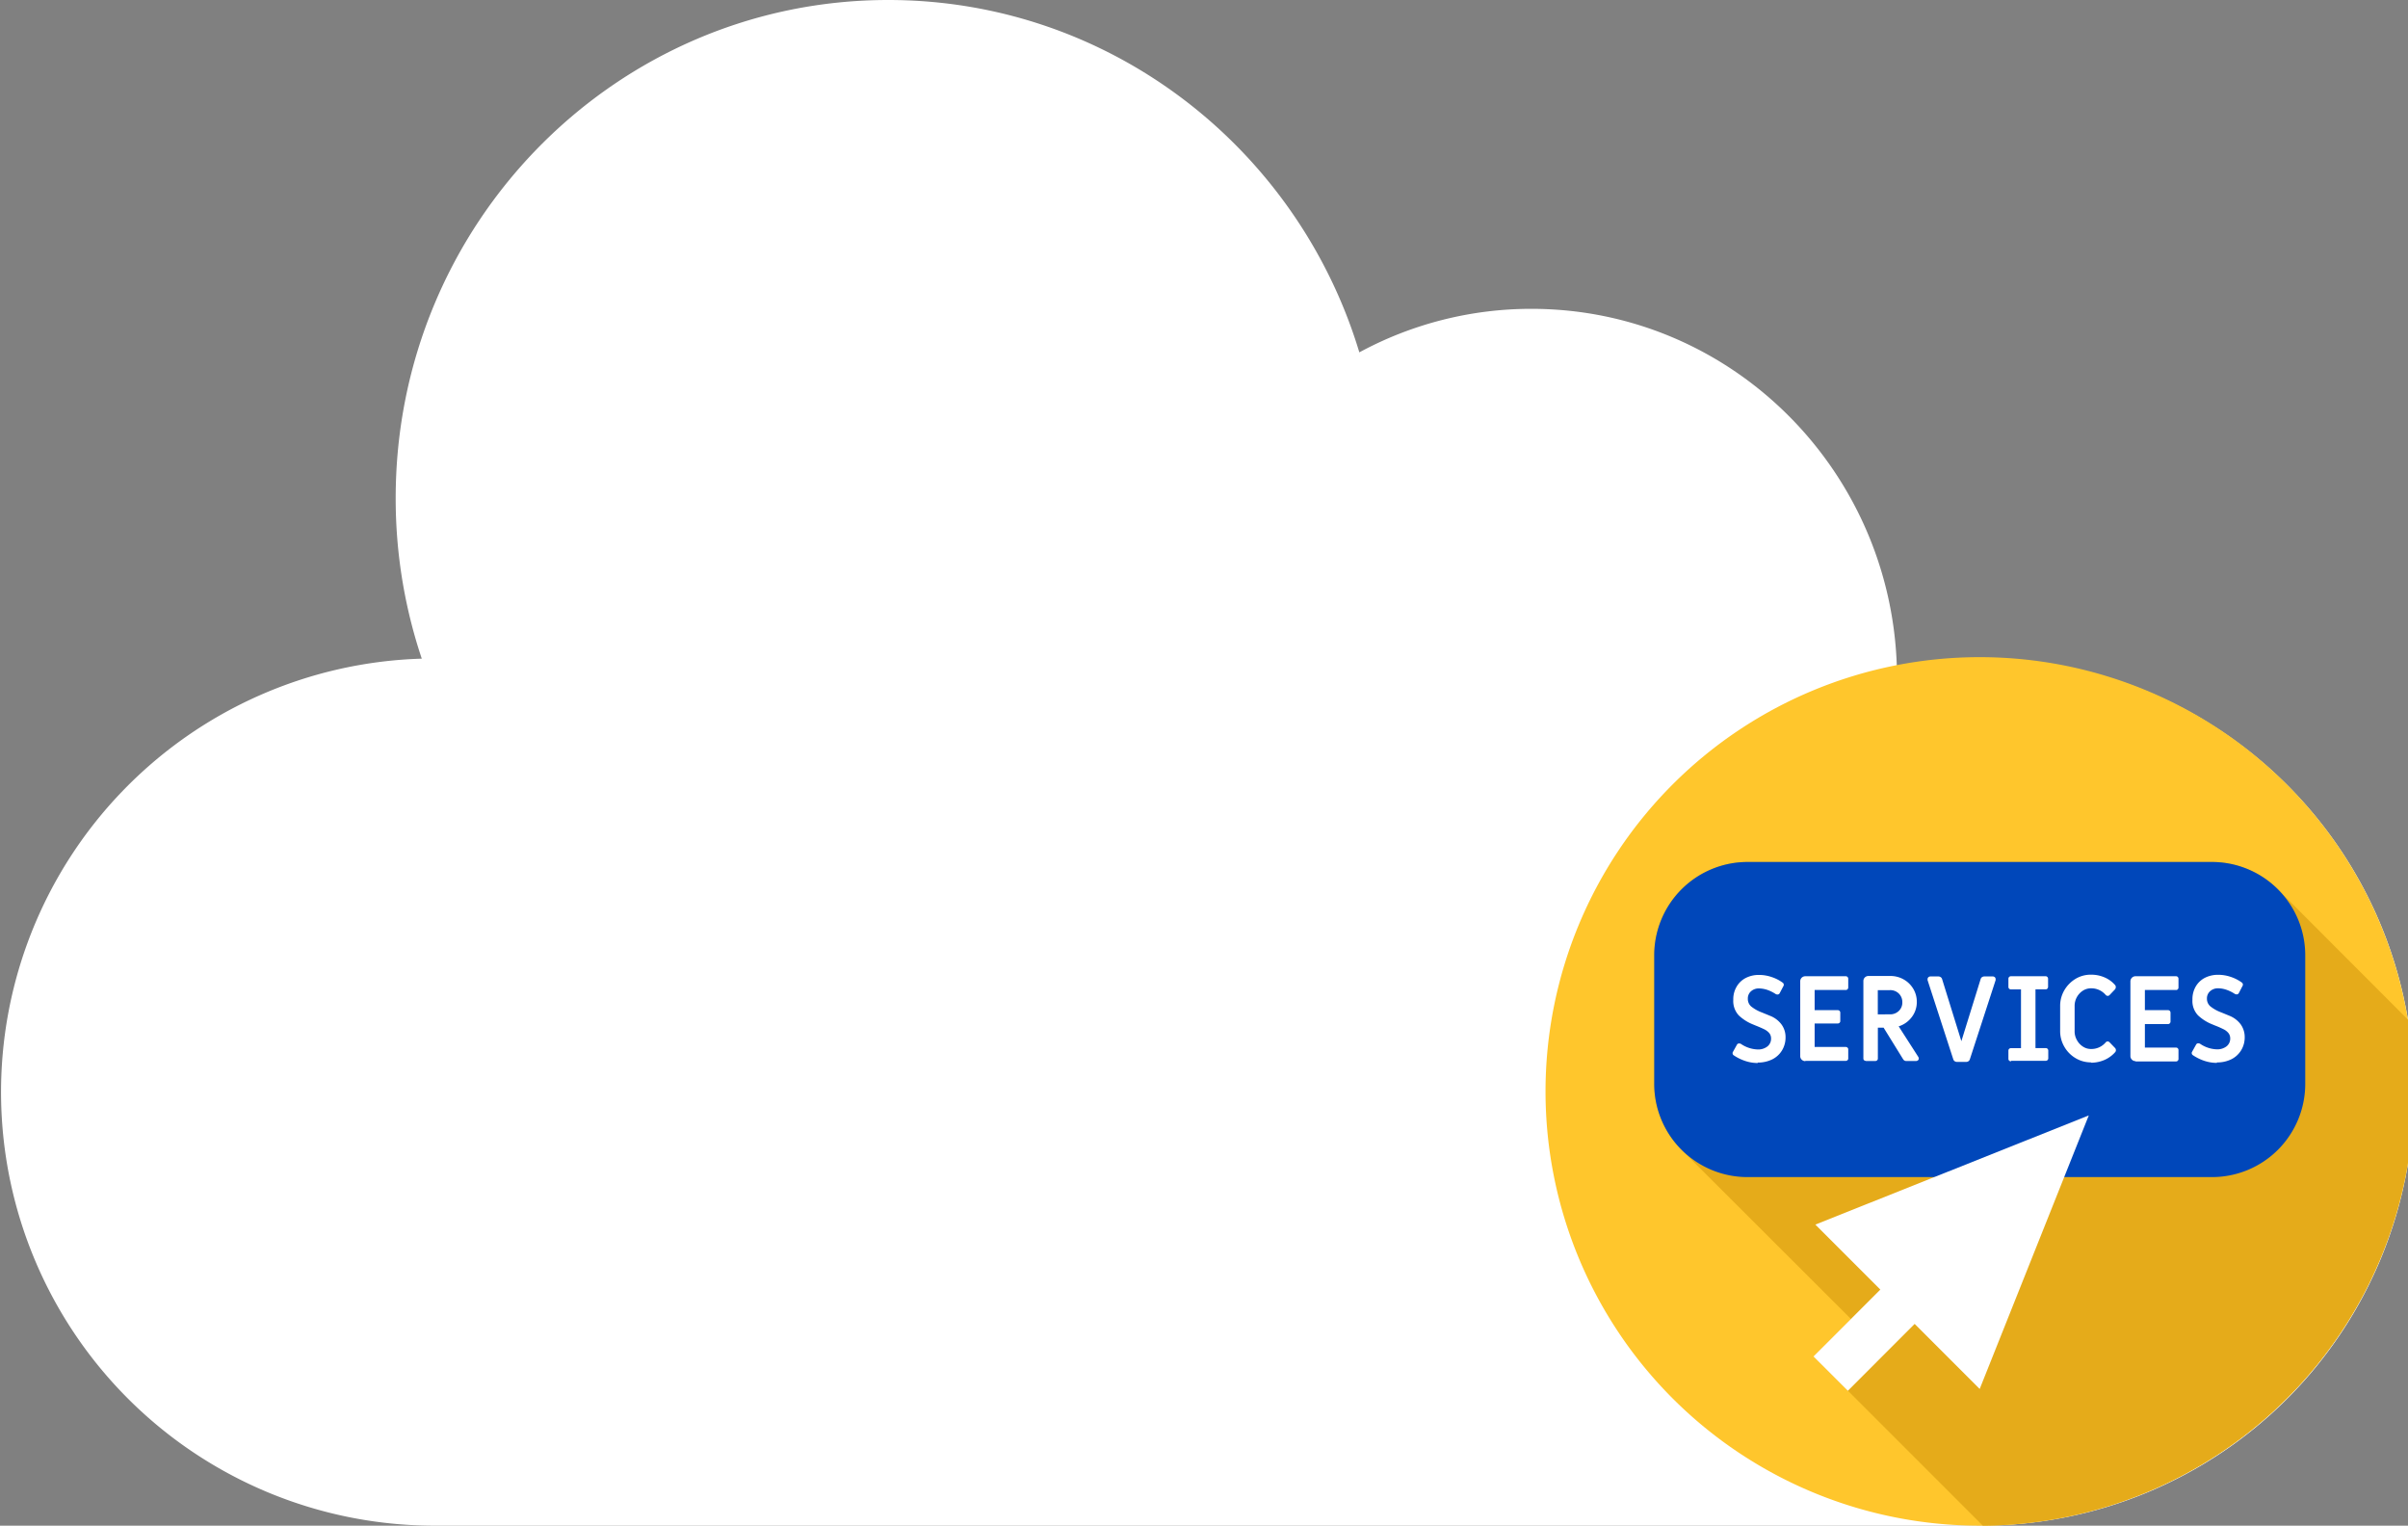<?xml version="1.0" encoding="UTF-8"?><svg id="Layer_1" data-name="Layer 1" xmlns="http://www.w3.org/2000/svg" viewBox="0 0 369.1 233.81"><rect x="0" y="0" width="369.1" height="233.81" fill="#808080" stroke="none"/><defs><style>.cls-1{fill:#fff;}.cls-2{fill:#ffc62c;}.cls-3{fill:#e5ab1a;}.cls-4{fill:#0047ba;}</style></defs><path class="cls-1" d="M370,167.37a66.24,66.24,0,0,0-79.25-65.16c-.94-30.47-25.64-54.88-56-54.88A55.29,55.29,0,0,0,208.36,54c-9.44-31.27-38.2-54-72.21-54-41.7,0-75.5,34.18-75.5,76.35a77.14,77.14,0,0,0,4,24.59,66.45,66.45,0,0,0,1.58,132.87H303.78A66.34,66.34,0,0,0,370,167.37"/><path class="cls-2" d="M303.45,100.71a66.55,66.55,0,1,1-66.55,66.55,66.56,66.56,0,0,1,66.55-66.55"/><path class="cls-3" d="M370,167.26a67.66,67.66,0,0,0-.91-11l-19.75-19.78a14.27,14.27,0,0,0-10.3-4.38H267.86a14.3,14.3,0,0,0-14.3,14.3v19.7a14.26,14.26,0,0,0,3.95,9.87l26.21,26.17L278,207.88l25.93,25.93A66.55,66.55,0,0,0,370,167.26"/><path class="cls-4" d="M339.05,180.39H267.86a14.29,14.29,0,0,1-14.3-14.29V146.4a14.3,14.3,0,0,1,14.3-14.3h71.19a14.3,14.3,0,0,1,14.3,14.3v19.7a14.29,14.29,0,0,1-14.3,14.29"/><polygon class="cls-1" points="320.17 170.94 278.26 187.67 288.22 197.63 277.97 207.88 283.24 213.14 293.48 202.89 303.45 212.86 320.17 170.94"/><path class="cls-1" d="M339.81,162.82a4.9,4.9,0,0,0,2.22-.49,3.71,3.71,0,0,0,1.5-1.38,3.78,3.78,0,0,0,.54-2,3.33,3.33,0,0,0-.64-2,4,4,0,0,0-1.72-1.29l-1.24-.51a5.88,5.88,0,0,1-1.67-.93,1.53,1.53,0,0,1-.52-1.18,1.46,1.46,0,0,1,.48-1.13,1.78,1.78,0,0,1,1.29-.45,4,4,0,0,1,1.15.2,5.81,5.81,0,0,1,1.36.66.6.6,0,0,0,.27.07.37.37,0,0,0,.35-.22l.59-1.14a.31.31,0,0,0,0-.25.29.29,0,0,0-.12-.19,6.08,6.08,0,0,0-1.72-.88,5.86,5.86,0,0,0-1.92-.32,4.41,4.41,0,0,0-2.06.47,3.49,3.49,0,0,0-1.39,1.33,3.83,3.83,0,0,0-.5,2,3.19,3.19,0,0,0,.85,2.41,6.84,6.84,0,0,0,2.08,1.34l.53.22a14,14,0,0,1,1.32.58,2.26,2.26,0,0,1,.73.57,1.3,1.3,0,0,1,.28.83,1.5,1.5,0,0,1-.56,1.21,2.3,2.3,0,0,1-1.52.46,4.8,4.8,0,0,1-2.54-.85.55.55,0,0,0-.28-.07.36.36,0,0,0-.34.21l-.64,1.15a.35.35,0,0,0,0,.25.34.34,0,0,0,.13.19,7.31,7.31,0,0,0,1.77.88,6.21,6.21,0,0,0,1.94.32m-12.47-.22h6.2a.38.38,0,0,0,.38-.38v-1.37a.38.38,0,0,0-.38-.38h-4.77v-3.6h3.55a.38.38,0,0,0,.38-.38V155.2a.41.41,0,0,0-.11-.28.37.37,0,0,0-.27-.11h-3.55v-3.09h4.77a.33.33,0,0,0,.27-.11.37.37,0,0,0,.11-.27V150a.41.41,0,0,0-.11-.28.37.37,0,0,0-.27-.11h-6.2a.77.77,0,0,0-.56.23.79.79,0,0,0-.23.56v11.44a.75.75,0,0,0,.23.55.77.77,0,0,0,.56.23m-6.84.24a5.14,5.14,0,0,0,2.07-.42,4.68,4.68,0,0,0,1.65-1.2.46.46,0,0,0,.11-.29.5.5,0,0,0-.16-.37l-.8-.83a.43.43,0,0,0-.31-.15.41.41,0,0,0-.31.16,2.87,2.87,0,0,1-2.24,1,2.22,2.22,0,0,1-1.24-.37,2.71,2.71,0,0,1-.92-1A2.67,2.67,0,0,1,318,158v-3.87a2.77,2.77,0,0,1,1.27-2.31,2.29,2.29,0,0,1,1.24-.36,2.89,2.89,0,0,1,2.24,1,.44.44,0,0,0,.33.16.41.41,0,0,0,.29-.14l.8-.84a.55.55,0,0,0,.14-.36.46.46,0,0,0-.1-.31,4.42,4.42,0,0,0-1.64-1.19,5.13,5.13,0,0,0-2.07-.41,4.52,4.52,0,0,0-2.36.64,5,5,0,0,0-1.72,1.75,4.77,4.77,0,0,0-.64,2.41V158a4.75,4.75,0,0,0,.64,2.41,4.81,4.81,0,0,0,1.72,1.75,4.53,4.53,0,0,0,2.36.65m-12.23-.24h5.31a.38.38,0,0,0,.38-.38V161a.38.38,0,0,0-.38-.38H312v-9h1.55a.33.33,0,0,0,.27-.11.37.37,0,0,0,.11-.27V150a.41.41,0,0,0-.11-.28.37.37,0,0,0-.27-.11h-5.31a.38.38,0,0,0-.39.39v1.25a.38.38,0,0,0,.39.38h1.54v9h-1.54a.41.41,0,0,0-.28.11.37.37,0,0,0-.11.27v1.26a.37.37,0,0,0,.11.27.41.41,0,0,0,.28.11m-8.28.09h1.42a.61.61,0,0,0,.35-.11.56.56,0,0,0,.21-.29l3.95-12.13a.62.62,0,0,0,0-.15.41.41,0,0,0-.12-.3.5.5,0,0,0-.31-.12h-1.31a.67.67,0,0,0-.36.12.55.55,0,0,0-.2.3l-2.95,9.5-2.95-9.5a.52.52,0,0,0-.21-.3.62.62,0,0,0-.35-.12H295.9a.48.48,0,0,0-.31.12.38.38,0,0,0-.13.3.54.54,0,0,0,0,.15l3.94,12.13a.56.56,0,0,0,.21.29.66.66,0,0,0,.36.11m-12.14-7.29v-3.71h1.85a1.85,1.85,0,0,1,1.37.52,1.82,1.82,0,0,1,.54,1.35,1.76,1.76,0,0,1-.54,1.32,1.9,1.9,0,0,1-1.37.52ZM286,162.6h1.45a.41.41,0,0,0,.28-.11.37.37,0,0,0,.11-.27v-4.73h.88l3,4.85a.54.54,0,0,0,.48.26h1.49a.44.44,0,0,0,.3-.11.34.34,0,0,0,.12-.27.52.52,0,0,0-.08-.26l-3-4.67a4,4,0,0,0,2-1.41,3.77,3.77,0,0,0,.78-2.34,3.83,3.83,0,0,0-.54-2,4,4,0,0,0-1.47-1.44,4.08,4.08,0,0,0-2-.53h-3.4a.77.77,0,0,0-.78.79v11.84a.36.36,0,0,0,.1.27.41.41,0,0,0,.28.11m-9.28,0h6.2a.37.37,0,0,0,.27-.11.33.33,0,0,0,.11-.27v-1.37a.33.33,0,0,0-.11-.27.37.37,0,0,0-.27-.11h-4.77v-3.6h3.55a.37.37,0,0,0,.27-.11.33.33,0,0,0,.11-.27V155.2a.38.38,0,0,0-.38-.39h-3.55v-3.09h4.77a.38.38,0,0,0,.38-.38V150a.38.38,0,0,0-.38-.39h-6.2a.79.79,0,0,0-.56.23.78.78,0,0,0-.22.56v11.44a.74.74,0,0,0,.22.55.79.79,0,0,0,.56.23m-7.29.22a4.9,4.9,0,0,0,2.22-.49,3.64,3.64,0,0,0,1.5-1.38,3.78,3.78,0,0,0,.54-2,3.27,3.27,0,0,0-.64-2,4,4,0,0,0-1.72-1.29l-1.24-.51a5.88,5.88,0,0,1-1.67-.93,1.52,1.52,0,0,1-.51-1.18,1.45,1.45,0,0,1,.47-1.13,1.78,1.78,0,0,1,1.29-.45,4.15,4.15,0,0,1,1.16.2,5.76,5.76,0,0,1,1.35.66.6.6,0,0,0,.27.07.37.37,0,0,0,.35-.22l.6-1.14a.42.42,0,0,0,0-.25.34.34,0,0,0-.13-.19,6,6,0,0,0-1.72-.88,5.86,5.86,0,0,0-1.92-.32,4.34,4.34,0,0,0-2.05.47,3.43,3.43,0,0,0-1.39,1.33,3.74,3.74,0,0,0-.51,2,3.23,3.23,0,0,0,.85,2.41,6.84,6.84,0,0,0,2.08,1.34l.53.22c.58.23,1,.42,1.33.58a2.5,2.5,0,0,1,.73.57,1.29,1.29,0,0,1,.27.83,1.5,1.5,0,0,1-.56,1.21,2.28,2.28,0,0,1-1.52.46,4.85,4.85,0,0,1-2.54-.85.54.54,0,0,0-.27-.07.36.36,0,0,0-.35.21l-.64,1.15a.42.42,0,0,0,0,.25.34.34,0,0,0,.13.19,7.2,7.2,0,0,0,1.78.88,6.1,6.1,0,0,0,1.93.32"/></svg>
